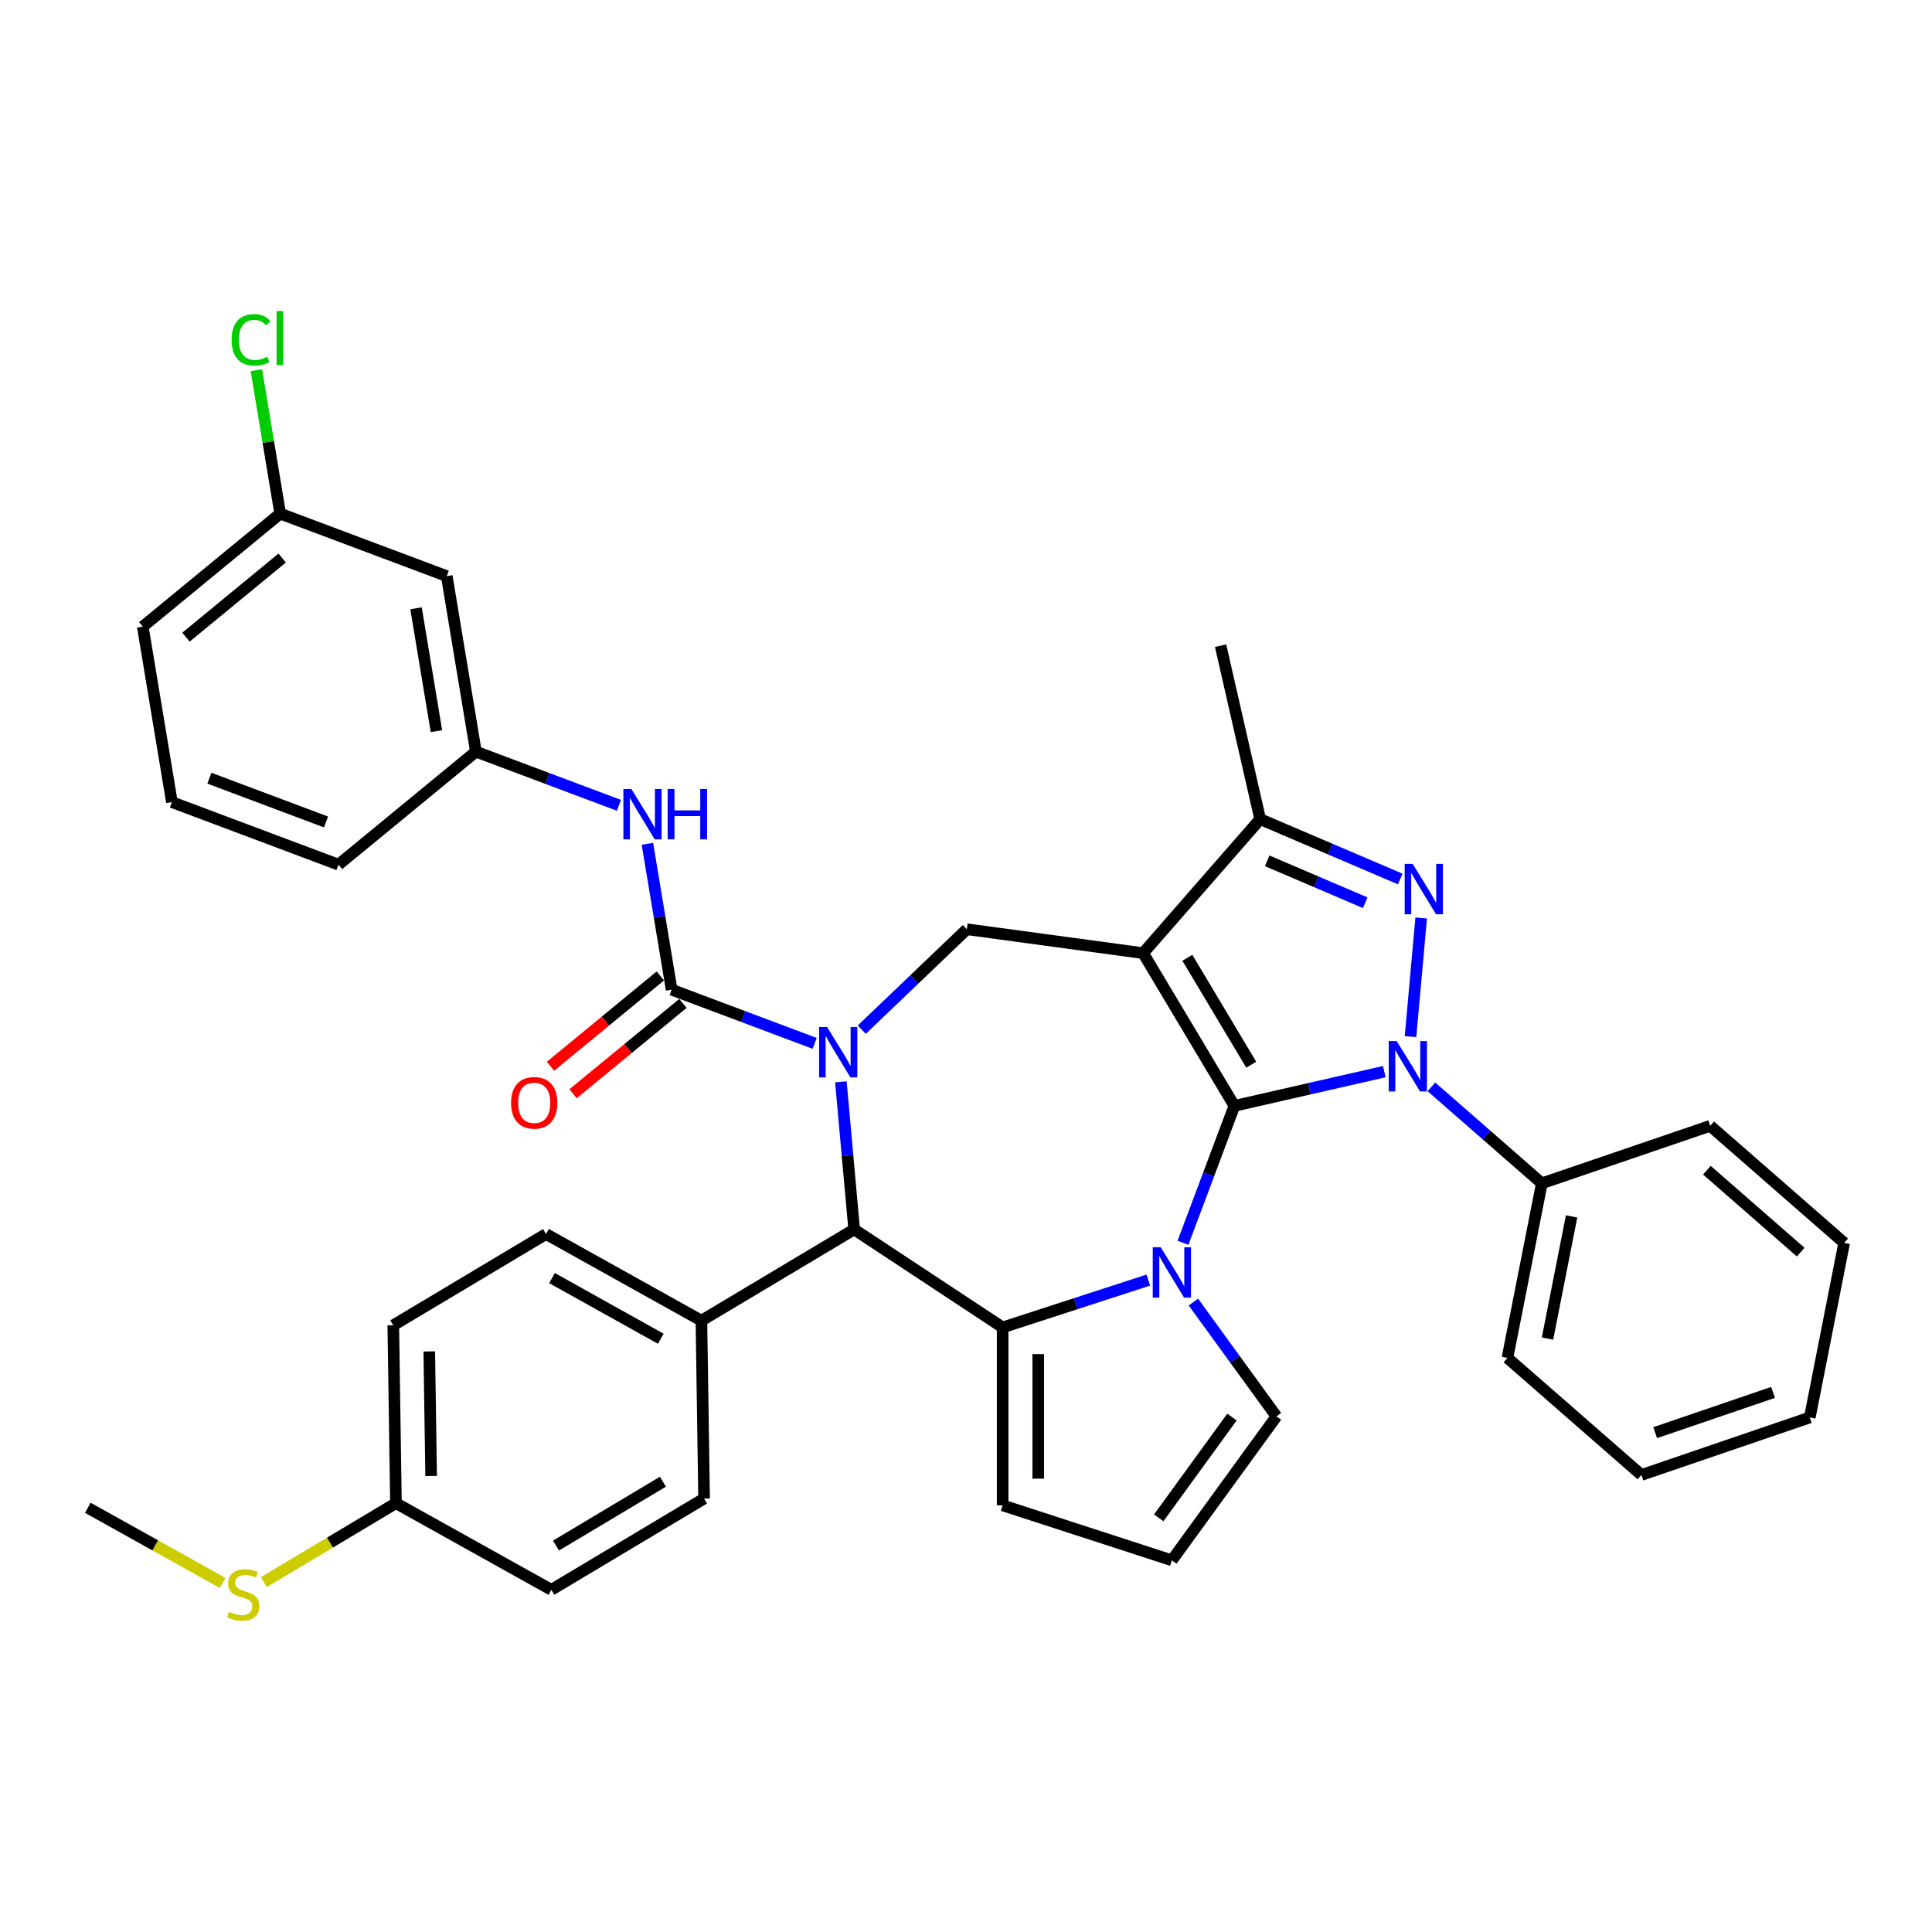<?xml version='1.0' encoding='iso-8859-1'?>
<svg version='1.1' baseProfile='full'
              xmlns='http://www.w3.org/2000/svg'
                      xmlns:rdkit='http://www.rdkit.org/xml'
                      xmlns:xlink='http://www.w3.org/1999/xlink'
                  xml:space='preserve'
width='1000px' height='1000px' viewBox='0 0 1000 1000'>
<!-- END OF HEADER -->
<rect style='opacity:1.0;fill:#FFFFFF;stroke:none' width='1000' height='1000' x='0' y='0'> </rect>
<path class='bond-0' d='M 638.911,572.394 L 591.678,493.338' style='fill:none;fill-rule:evenodd;stroke:#000000;stroke-width:6px;stroke-linecap:butt;stroke-linejoin:miter;stroke-opacity:1' />
<path class='bond-0' d='M 647.637,551.089 L 614.574,495.75' style='fill:none;fill-rule:evenodd;stroke:#000000;stroke-width:6px;stroke-linecap:butt;stroke-linejoin:miter;stroke-opacity:1' />
<path class='bond-1' d='M 638.911,572.394 L 677.706,563.54' style='fill:none;fill-rule:evenodd;stroke:#000000;stroke-width:6px;stroke-linecap:butt;stroke-linejoin:miter;stroke-opacity:1' />
<path class='bond-1' d='M 677.706,563.54 L 716.501,554.685' style='fill:none;fill-rule:evenodd;stroke:#0000FF;stroke-width:6px;stroke-linecap:butt;stroke-linejoin:miter;stroke-opacity:1' />
<path class='bond-2' d='M 638.911,572.394 L 625.611,607.833' style='fill:none;fill-rule:evenodd;stroke:#000000;stroke-width:6px;stroke-linecap:butt;stroke-linejoin:miter;stroke-opacity:1' />
<path class='bond-2' d='M 625.611,607.833 L 612.311,643.271' style='fill:none;fill-rule:evenodd;stroke:#0000FF;stroke-width:6px;stroke-linecap:butt;stroke-linejoin:miter;stroke-opacity:1' />
<path class='bond-8' d='M 591.678,493.338 L 652.268,423.987' style='fill:none;fill-rule:evenodd;stroke:#000000;stroke-width:6px;stroke-linecap:butt;stroke-linejoin:miter;stroke-opacity:1' />
<path class='bond-9' d='M 591.678,493.338 L 500.42,480.977' style='fill:none;fill-rule:evenodd;stroke:#000000;stroke-width:6px;stroke-linecap:butt;stroke-linejoin:miter;stroke-opacity:1' />
<path class='bond-4' d='M 730.075,536.56 L 735.603,475.139' style='fill:none;fill-rule:evenodd;stroke:#0000FF;stroke-width:6px;stroke-linecap:butt;stroke-linejoin:miter;stroke-opacity:1' />
<path class='bond-13' d='M 740.887,562.555 L 769.466,587.524' style='fill:none;fill-rule:evenodd;stroke:#0000FF;stroke-width:6px;stroke-linecap:butt;stroke-linejoin:miter;stroke-opacity:1' />
<path class='bond-13' d='M 769.466,587.524 L 798.045,612.493' style='fill:none;fill-rule:evenodd;stroke:#000000;stroke-width:6px;stroke-linecap:butt;stroke-linejoin:miter;stroke-opacity:1' />
<path class='bond-5' d='M 594.36,662.575 L 556.664,674.823' style='fill:none;fill-rule:evenodd;stroke:#0000FF;stroke-width:6px;stroke-linecap:butt;stroke-linejoin:miter;stroke-opacity:1' />
<path class='bond-5' d='M 556.664,674.823 L 518.968,687.071' style='fill:none;fill-rule:evenodd;stroke:#000000;stroke-width:6px;stroke-linecap:butt;stroke-linejoin:miter;stroke-opacity:1' />
<path class='bond-11' d='M 617.7,673.956 L 639.191,703.537' style='fill:none;fill-rule:evenodd;stroke:#0000FF;stroke-width:6px;stroke-linecap:butt;stroke-linejoin:miter;stroke-opacity:1' />
<path class='bond-11' d='M 639.191,703.537 L 660.683,733.117' style='fill:none;fill-rule:evenodd;stroke:#000000;stroke-width:6px;stroke-linecap:butt;stroke-linejoin:miter;stroke-opacity:1' />
<path class='bond-3' d='M 446.049,532.96 L 473.234,506.968' style='fill:none;fill-rule:evenodd;stroke:#0000FF;stroke-width:6px;stroke-linecap:butt;stroke-linejoin:miter;stroke-opacity:1' />
<path class='bond-3' d='M 473.234,506.968 L 500.42,480.977' style='fill:none;fill-rule:evenodd;stroke:#000000;stroke-width:6px;stroke-linecap:butt;stroke-linejoin:miter;stroke-opacity:1' />
<path class='bond-6' d='M 421.663,540.042 L 384.65,526.15' style='fill:none;fill-rule:evenodd;stroke:#0000FF;stroke-width:6px;stroke-linecap:butt;stroke-linejoin:miter;stroke-opacity:1' />
<path class='bond-6' d='M 384.65,526.15 L 347.637,512.259' style='fill:none;fill-rule:evenodd;stroke:#000000;stroke-width:6px;stroke-linecap:butt;stroke-linejoin:miter;stroke-opacity:1' />
<path class='bond-39' d='M 435.237,559.96 L 438.674,598.149' style='fill:none;fill-rule:evenodd;stroke:#0000FF;stroke-width:6px;stroke-linecap:butt;stroke-linejoin:miter;stroke-opacity:1' />
<path class='bond-39' d='M 438.674,598.149 L 442.111,636.338' style='fill:none;fill-rule:evenodd;stroke:#000000;stroke-width:6px;stroke-linecap:butt;stroke-linejoin:miter;stroke-opacity:1' />
<path class='bond-37' d='M 724.756,454.97 L 688.512,439.478' style='fill:none;fill-rule:evenodd;stroke:#0000FF;stroke-width:6px;stroke-linecap:butt;stroke-linejoin:miter;stroke-opacity:1' />
<path class='bond-37' d='M 688.512,439.478 L 652.268,423.987' style='fill:none;fill-rule:evenodd;stroke:#000000;stroke-width:6px;stroke-linecap:butt;stroke-linejoin:miter;stroke-opacity:1' />
<path class='bond-37' d='M 706.644,467.258 L 681.273,456.414' style='fill:none;fill-rule:evenodd;stroke:#0000FF;stroke-width:6px;stroke-linecap:butt;stroke-linejoin:miter;stroke-opacity:1' />
<path class='bond-37' d='M 681.273,456.414 L 655.902,445.571' style='fill:none;fill-rule:evenodd;stroke:#000000;stroke-width:6px;stroke-linecap:butt;stroke-linejoin:miter;stroke-opacity:1' />
<path class='bond-7' d='M 518.968,687.071 L 442.111,636.338' style='fill:none;fill-rule:evenodd;stroke:#000000;stroke-width:6px;stroke-linecap:butt;stroke-linejoin:miter;stroke-opacity:1' />
<path class='bond-12' d='M 518.968,687.071 L 518.968,779.163' style='fill:none;fill-rule:evenodd;stroke:#000000;stroke-width:6px;stroke-linecap:butt;stroke-linejoin:miter;stroke-opacity:1' />
<path class='bond-12' d='M 537.387,700.885 L 537.387,765.349' style='fill:none;fill-rule:evenodd;stroke:#000000;stroke-width:6px;stroke-linecap:butt;stroke-linejoin:miter;stroke-opacity:1' />
<path class='bond-10' d='M 347.637,512.259 L 341.368,474.507' style='fill:none;fill-rule:evenodd;stroke:#000000;stroke-width:6px;stroke-linecap:butt;stroke-linejoin:miter;stroke-opacity:1' />
<path class='bond-10' d='M 341.368,474.507 L 335.099,436.754' style='fill:none;fill-rule:evenodd;stroke:#0000FF;stroke-width:6px;stroke-linecap:butt;stroke-linejoin:miter;stroke-opacity:1' />
<path class='bond-15' d='M 341.788,505.146 L 313.359,528.522' style='fill:none;fill-rule:evenodd;stroke:#000000;stroke-width:6px;stroke-linecap:butt;stroke-linejoin:miter;stroke-opacity:1' />
<path class='bond-15' d='M 313.359,528.522 L 284.929,551.898' style='fill:none;fill-rule:evenodd;stroke:#FF0000;stroke-width:6px;stroke-linecap:butt;stroke-linejoin:miter;stroke-opacity:1' />
<path class='bond-15' d='M 353.486,519.372 L 325.056,542.748' style='fill:none;fill-rule:evenodd;stroke:#000000;stroke-width:6px;stroke-linecap:butt;stroke-linejoin:miter;stroke-opacity:1' />
<path class='bond-15' d='M 325.056,542.748 L 296.627,566.124' style='fill:none;fill-rule:evenodd;stroke:#FF0000;stroke-width:6px;stroke-linecap:butt;stroke-linejoin:miter;stroke-opacity:1' />
<path class='bond-14' d='M 442.111,636.338 L 363.055,683.572' style='fill:none;fill-rule:evenodd;stroke:#000000;stroke-width:6px;stroke-linecap:butt;stroke-linejoin:miter;stroke-opacity:1' />
<path class='bond-27' d='M 652.268,423.987 L 631.776,334.204' style='fill:none;fill-rule:evenodd;stroke:#000000;stroke-width:6px;stroke-linecap:butt;stroke-linejoin:miter;stroke-opacity:1' />
<path class='bond-17' d='M 320.358,416.836 L 283.345,402.944' style='fill:none;fill-rule:evenodd;stroke:#0000FF;stroke-width:6px;stroke-linecap:butt;stroke-linejoin:miter;stroke-opacity:1' />
<path class='bond-17' d='M 283.345,402.944 L 246.332,389.053' style='fill:none;fill-rule:evenodd;stroke:#000000;stroke-width:6px;stroke-linecap:butt;stroke-linejoin:miter;stroke-opacity:1' />
<path class='bond-16' d='M 660.683,733.117 L 606.553,807.621' style='fill:none;fill-rule:evenodd;stroke:#000000;stroke-width:6px;stroke-linecap:butt;stroke-linejoin:miter;stroke-opacity:1' />
<path class='bond-16' d='M 637.662,733.467 L 599.771,785.619' style='fill:none;fill-rule:evenodd;stroke:#000000;stroke-width:6px;stroke-linecap:butt;stroke-linejoin:miter;stroke-opacity:1' />
<path class='bond-38' d='M 518.968,779.163 L 606.553,807.621' style='fill:none;fill-rule:evenodd;stroke:#000000;stroke-width:6px;stroke-linecap:butt;stroke-linejoin:miter;stroke-opacity:1' />
<path class='bond-30' d='M 798.045,612.493 L 780.248,702.848' style='fill:none;fill-rule:evenodd;stroke:#000000;stroke-width:6px;stroke-linecap:butt;stroke-linejoin:miter;stroke-opacity:1' />
<path class='bond-30' d='M 813.447,629.605 L 800.989,692.854' style='fill:none;fill-rule:evenodd;stroke:#000000;stroke-width:6px;stroke-linecap:butt;stroke-linejoin:miter;stroke-opacity:1' />
<path class='bond-31' d='M 798.045,612.493 L 885.194,582.728' style='fill:none;fill-rule:evenodd;stroke:#000000;stroke-width:6px;stroke-linecap:butt;stroke-linejoin:miter;stroke-opacity:1' />
<path class='bond-19' d='M 363.055,683.572 L 282.622,638.725' style='fill:none;fill-rule:evenodd;stroke:#000000;stroke-width:6px;stroke-linecap:butt;stroke-linejoin:miter;stroke-opacity:1' />
<path class='bond-19' d='M 342.021,692.932 L 285.718,661.538' style='fill:none;fill-rule:evenodd;stroke:#000000;stroke-width:6px;stroke-linecap:butt;stroke-linejoin:miter;stroke-opacity:1' />
<path class='bond-20' d='M 363.055,683.572 L 364.433,775.653' style='fill:none;fill-rule:evenodd;stroke:#000000;stroke-width:6px;stroke-linecap:butt;stroke-linejoin:miter;stroke-opacity:1' />
<path class='bond-18' d='M 246.332,389.053 L 231.245,298.206' style='fill:none;fill-rule:evenodd;stroke:#000000;stroke-width:6px;stroke-linecap:butt;stroke-linejoin:miter;stroke-opacity:1' />
<path class='bond-18' d='M 225.899,378.443 L 215.339,314.85' style='fill:none;fill-rule:evenodd;stroke:#000000;stroke-width:6px;stroke-linecap:butt;stroke-linejoin:miter;stroke-opacity:1' />
<path class='bond-29' d='M 246.332,389.053 L 175.199,447.542' style='fill:none;fill-rule:evenodd;stroke:#000000;stroke-width:6px;stroke-linecap:butt;stroke-linejoin:miter;stroke-opacity:1' />
<path class='bond-21' d='M 231.245,298.206 L 145.026,265.847' style='fill:none;fill-rule:evenodd;stroke:#000000;stroke-width:6px;stroke-linecap:butt;stroke-linejoin:miter;stroke-opacity:1' />
<path class='bond-25' d='M 282.622,638.725 L 203.566,685.958' style='fill:none;fill-rule:evenodd;stroke:#000000;stroke-width:6px;stroke-linecap:butt;stroke-linejoin:miter;stroke-opacity:1' />
<path class='bond-24' d='M 364.433,775.653 L 285.377,822.887' style='fill:none;fill-rule:evenodd;stroke:#000000;stroke-width:6px;stroke-linecap:butt;stroke-linejoin:miter;stroke-opacity:1' />
<path class='bond-24' d='M 343.128,766.927 L 287.789,799.991' style='fill:none;fill-rule:evenodd;stroke:#000000;stroke-width:6px;stroke-linecap:butt;stroke-linejoin:miter;stroke-opacity:1' />
<path class='bond-26' d='M 145.026,265.847 L 138.862,228.73' style='fill:none;fill-rule:evenodd;stroke:#000000;stroke-width:6px;stroke-linecap:butt;stroke-linejoin:miter;stroke-opacity:1' />
<path class='bond-26' d='M 138.862,228.73 L 132.699,191.613' style='fill:none;fill-rule:evenodd;stroke:#00CC00;stroke-width:6px;stroke-linecap:butt;stroke-linejoin:miter;stroke-opacity:1' />
<path class='bond-42' d='M 145.026,265.847 L 73.893,324.336' style='fill:none;fill-rule:evenodd;stroke:#000000;stroke-width:6px;stroke-linecap:butt;stroke-linejoin:miter;stroke-opacity:1' />
<path class='bond-42' d='M 146.054,288.847 L 96.261,329.789' style='fill:none;fill-rule:evenodd;stroke:#000000;stroke-width:6px;stroke-linecap:butt;stroke-linejoin:miter;stroke-opacity:1' />
<path class='bond-22' d='M 204.944,778.039 L 285.377,822.887' style='fill:none;fill-rule:evenodd;stroke:#000000;stroke-width:6px;stroke-linecap:butt;stroke-linejoin:miter;stroke-opacity:1' />
<path class='bond-23' d='M 204.944,778.039 L 170.748,798.47' style='fill:none;fill-rule:evenodd;stroke:#000000;stroke-width:6px;stroke-linecap:butt;stroke-linejoin:miter;stroke-opacity:1' />
<path class='bond-23' d='M 170.748,798.47 L 136.552,818.902' style='fill:none;fill-rule:evenodd;stroke:#CCCC00;stroke-width:6px;stroke-linecap:butt;stroke-linejoin:miter;stroke-opacity:1' />
<path class='bond-41' d='M 204.944,778.039 L 203.566,685.958' style='fill:none;fill-rule:evenodd;stroke:#000000;stroke-width:6px;stroke-linecap:butt;stroke-linejoin:miter;stroke-opacity:1' />
<path class='bond-41' d='M 223.153,763.952 L 222.189,699.495' style='fill:none;fill-rule:evenodd;stroke:#000000;stroke-width:6px;stroke-linecap:butt;stroke-linejoin:miter;stroke-opacity:1' />
<path class='bond-33' d='M 115.224,819.327 L 80.339,799.876' style='fill:none;fill-rule:evenodd;stroke:#CCCC00;stroke-width:6px;stroke-linecap:butt;stroke-linejoin:miter;stroke-opacity:1' />
<path class='bond-33' d='M 80.339,799.876 L 45.455,780.426' style='fill:none;fill-rule:evenodd;stroke:#000000;stroke-width:6px;stroke-linecap:butt;stroke-linejoin:miter;stroke-opacity:1' />
<path class='bond-28' d='M 88.979,415.183 L 175.199,447.542' style='fill:none;fill-rule:evenodd;stroke:#000000;stroke-width:6px;stroke-linecap:butt;stroke-linejoin:miter;stroke-opacity:1' />
<path class='bond-28' d='M 108.384,402.793 L 168.737,425.444' style='fill:none;fill-rule:evenodd;stroke:#000000;stroke-width:6px;stroke-linecap:butt;stroke-linejoin:miter;stroke-opacity:1' />
<path class='bond-32' d='M 88.979,415.183 L 73.893,324.336' style='fill:none;fill-rule:evenodd;stroke:#000000;stroke-width:6px;stroke-linecap:butt;stroke-linejoin:miter;stroke-opacity:1' />
<path class='bond-35' d='M 780.248,702.848 L 849.6,763.439' style='fill:none;fill-rule:evenodd;stroke:#000000;stroke-width:6px;stroke-linecap:butt;stroke-linejoin:miter;stroke-opacity:1' />
<path class='bond-34' d='M 885.194,582.728 L 954.545,643.318' style='fill:none;fill-rule:evenodd;stroke:#000000;stroke-width:6px;stroke-linecap:butt;stroke-linejoin:miter;stroke-opacity:1' />
<path class='bond-34' d='M 883.479,605.687 L 932.025,648.1' style='fill:none;fill-rule:evenodd;stroke:#000000;stroke-width:6px;stroke-linecap:butt;stroke-linejoin:miter;stroke-opacity:1' />
<path class='bond-36' d='M 954.545,643.318 L 936.748,733.674' style='fill:none;fill-rule:evenodd;stroke:#000000;stroke-width:6px;stroke-linecap:butt;stroke-linejoin:miter;stroke-opacity:1' />
<path class='bond-40' d='M 849.6,763.439 L 936.748,733.674' style='fill:none;fill-rule:evenodd;stroke:#000000;stroke-width:6px;stroke-linecap:butt;stroke-linejoin:miter;stroke-opacity:1' />
<path class='bond-40' d='M 856.719,741.544 L 917.723,720.709' style='fill:none;fill-rule:evenodd;stroke:#000000;stroke-width:6px;stroke-linecap:butt;stroke-linejoin:miter;stroke-opacity:1' />
<path  class='atom-2' d='M 722.929 538.862
L 731.475 552.676
Q 732.322 554.039, 733.685 556.507
Q 735.048 558.975, 735.122 559.122
L 735.122 538.862
L 738.584 538.862
L 738.584 564.942
L 735.011 564.942
L 725.839 549.839
Q 724.771 548.071, 723.629 546.045
Q 722.524 544.019, 722.192 543.393
L 722.192 564.942
L 718.803 564.942
L 718.803 538.862
L 722.929 538.862
' fill='#0000FF'/>
<path  class='atom-3' d='M 600.788 645.573
L 609.334 659.387
Q 610.181 660.75, 611.544 663.218
Q 612.907 665.686, 612.981 665.834
L 612.981 645.573
L 616.443 645.573
L 616.443 671.654
L 612.87 671.654
L 603.698 656.551
Q 602.63 654.783, 601.488 652.757
Q 600.382 650.731, 600.051 650.104
L 600.051 671.654
L 596.662 671.654
L 596.662 645.573
L 600.788 645.573
' fill='#0000FF'/>
<path  class='atom-4' d='M 428.091 531.578
L 436.637 545.391
Q 437.485 546.754, 438.848 549.222
Q 440.211 551.69, 440.284 551.838
L 440.284 531.578
L 443.747 531.578
L 443.747 557.658
L 440.174 557.658
L 431.001 542.555
Q 429.933 540.787, 428.791 538.761
Q 427.686 536.735, 427.355 536.108
L 427.355 557.658
L 423.966 557.658
L 423.966 531.578
L 428.091 531.578
' fill='#0000FF'/>
<path  class='atom-5' d='M 731.184 447.141
L 739.73 460.955
Q 740.577 462.318, 741.94 464.786
Q 743.303 467.254, 743.377 467.401
L 743.377 447.141
L 746.839 447.141
L 746.839 473.221
L 743.266 473.221
L 734.094 458.118
Q 733.026 456.35, 731.884 454.324
Q 730.779 452.298, 730.447 451.672
L 730.447 473.221
L 727.058 473.221
L 727.058 447.141
L 731.184 447.141
' fill='#0000FF'/>
<path  class='atom-11' d='M 326.786 408.372
L 335.332 422.185
Q 336.179 423.548, 337.542 426.016
Q 338.905 428.484, 338.979 428.632
L 338.979 408.372
L 342.441 408.372
L 342.441 434.452
L 338.868 434.452
L 329.696 419.349
Q 328.628 417.581, 327.486 415.555
Q 326.381 413.529, 326.049 412.902
L 326.049 434.452
L 322.66 434.452
L 322.66 408.372
L 326.786 408.372
' fill='#0000FF'/>
<path  class='atom-11' d='M 345.573 408.372
L 349.109 408.372
L 349.109 419.459
L 362.444 419.459
L 362.444 408.372
L 365.98 408.372
L 365.98 434.452
L 362.444 434.452
L 362.444 422.406
L 349.109 422.406
L 349.109 434.452
L 345.573 434.452
L 345.573 408.372
' fill='#0000FF'/>
<path  class='atom-16' d='M 264.532 570.821
Q 264.532 564.559, 267.626 561.06
Q 270.721 557.56, 276.504 557.56
Q 282.287 557.56, 285.382 561.06
Q 288.476 564.559, 288.476 570.821
Q 288.476 577.157, 285.345 580.767
Q 282.214 584.341, 276.504 584.341
Q 270.757 584.341, 267.626 580.767
Q 264.532 577.194, 264.532 570.821
M 276.504 581.394
Q 280.482 581.394, 282.619 578.741
Q 284.792 576.052, 284.792 570.821
Q 284.792 565.701, 282.619 563.123
Q 280.482 560.507, 276.504 560.507
Q 272.526 560.507, 270.352 563.086
Q 268.216 565.664, 268.216 570.821
Q 268.216 576.089, 270.352 578.741
Q 272.526 581.394, 276.504 581.394
' fill='#FF0000'/>
<path  class='atom-24' d='M 118.521 834.224
Q 118.815 834.335, 120.031 834.851
Q 121.247 835.366, 122.573 835.698
Q 123.936 835.993, 125.262 835.993
Q 127.73 835.993, 129.166 834.814
Q 130.603 833.598, 130.603 831.498
Q 130.603 830.062, 129.866 829.178
Q 129.166 828.294, 128.061 827.815
Q 126.956 827.336, 125.114 826.783
Q 122.794 826.083, 121.394 825.42
Q 120.031 824.757, 119.036 823.358
Q 118.079 821.958, 118.079 819.6
Q 118.079 816.322, 120.289 814.296
Q 122.536 812.27, 126.956 812.27
Q 129.977 812.27, 133.403 813.706
L 132.555 816.543
Q 129.424 815.254, 127.067 815.254
Q 124.525 815.254, 123.125 816.322
Q 121.725 817.353, 121.762 819.158
Q 121.762 820.558, 122.462 821.405
Q 123.199 822.252, 124.23 822.731
Q 125.299 823.21, 127.067 823.763
Q 129.424 824.5, 130.824 825.236
Q 132.224 825.973, 133.218 827.483
Q 134.25 828.957, 134.25 831.498
Q 134.25 835.108, 131.819 837.061
Q 129.424 838.976, 125.409 838.976
Q 123.088 838.976, 121.32 838.461
Q 119.589 837.982, 117.526 837.134
L 118.521 834.224
' fill='#CCCC00'/>
<path  class='atom-27' d='M 119.883 175.902
Q 119.883 169.419, 122.904 166.03
Q 125.961 162.604, 131.745 162.604
Q 137.123 162.604, 139.996 166.398
L 137.565 168.387
Q 135.465 165.625, 131.745 165.625
Q 127.803 165.625, 125.704 168.277
Q 123.641 170.892, 123.641 175.902
Q 123.641 181.059, 125.777 183.711
Q 127.951 186.364, 132.15 186.364
Q 135.023 186.364, 138.375 184.632
L 139.407 187.395
Q 138.044 188.279, 135.981 188.795
Q 133.918 189.311, 131.634 189.311
Q 125.961 189.311, 122.904 185.848
Q 119.883 182.385, 119.883 175.902
' fill='#00CC00'/>
<path  class='atom-27' d='M 143.164 161.02
L 146.553 161.02
L 146.553 188.979
L 143.164 188.979
L 143.164 161.02
' fill='#00CC00'/>
</svg>
